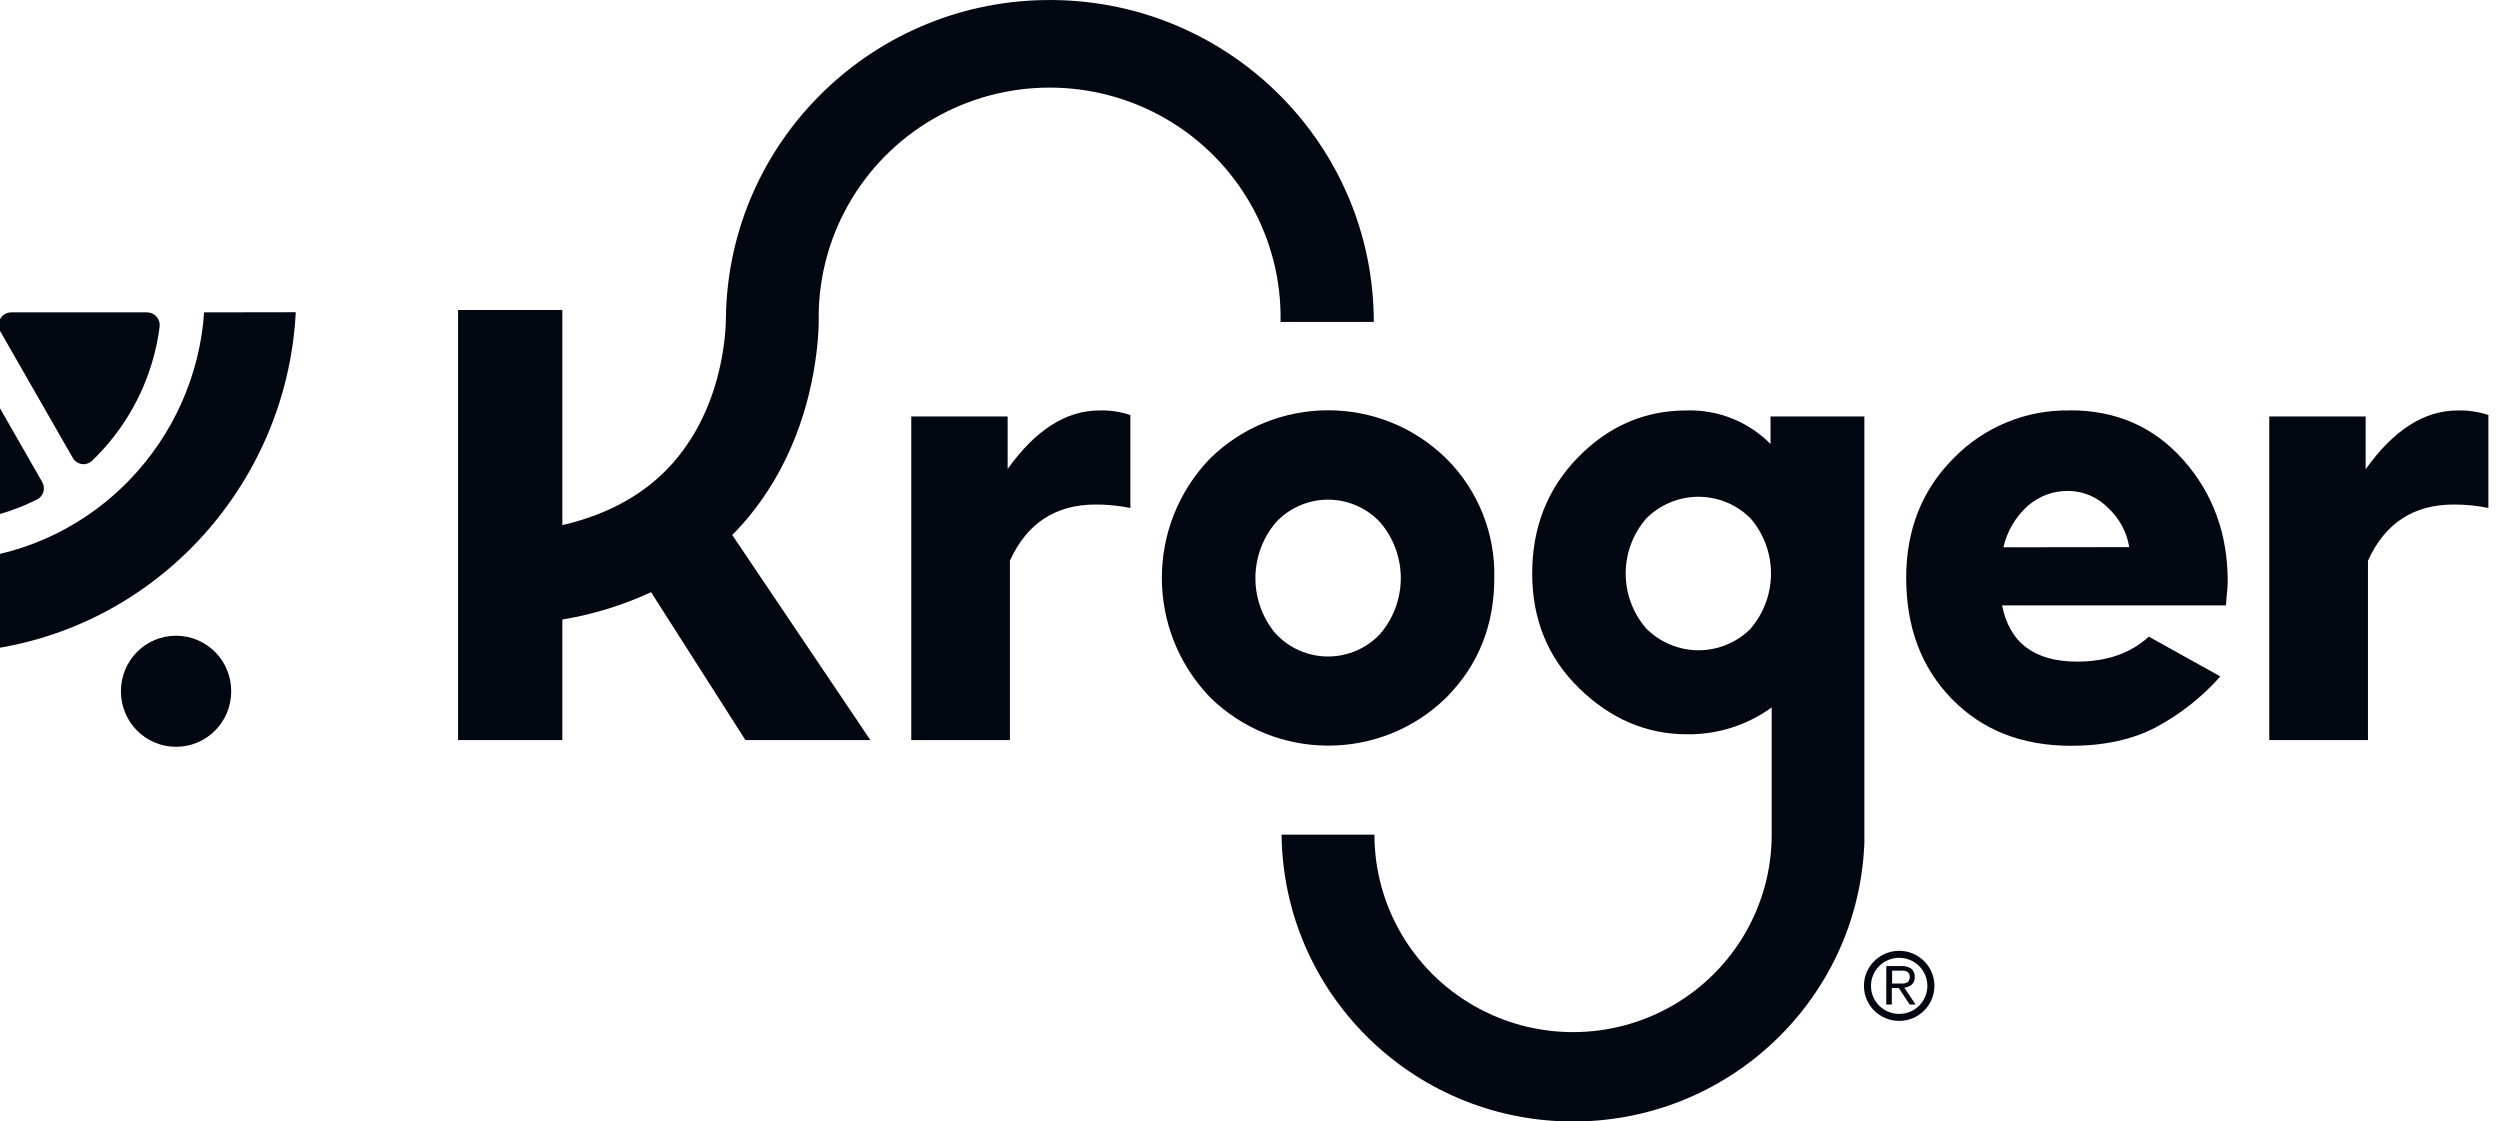 <svg width="107" height="48" viewBox="0 0 107 48" fill="none" xmlns="http://www.w3.org/2000/svg">
<g clip-path="url(#clip0_66_1814)">
<path d="M43.127 20.077V17.824H39.002V31.674H43.224V24C43.95 22.397 45.173 21.595 46.893 21.594C47.392 21.591 47.891 21.641 48.38 21.742V17.763C47.955 17.622 47.507 17.555 47.058 17.567C45.626 17.567 44.313 18.405 43.12 20.083" fill="#030712"/>
<path d="M54.603 27.128C53.441 25.75 53.441 23.742 54.603 22.365C55.177 21.741 55.989 21.385 56.841 21.385C57.692 21.385 58.504 21.741 59.079 22.365C60.246 23.738 60.246 25.748 59.079 27.121C58.503 27.744 57.691 28.098 56.841 28.098C55.99 28.098 55.178 27.744 54.603 27.121M63.956 24.732C64 22.827 63.262 20.986 61.911 19.635C59.103 16.865 54.571 16.869 51.768 19.646C49.047 22.498 49.047 26.969 51.768 29.822C54.567 32.601 59.099 32.612 61.911 29.845C63.276 28.466 63.957 26.761 63.956 24.732Z" fill="#030712"/>
<path d="M85.746 23.424C85.902 22.737 86.269 22.115 86.796 21.644C87.274 21.229 87.889 21.003 88.524 21.011C89.165 21.016 89.778 21.278 90.224 21.737C90.708 22.18 91.028 22.772 91.131 23.417L85.746 23.424ZM88.611 17.567C86.735 17.527 84.927 18.266 83.621 19.605C82.262 20.963 81.583 22.674 81.585 24.738C81.585 26.851 82.235 28.576 83.536 29.912C84.836 31.249 86.537 31.918 88.636 31.92C90.053 31.92 91.264 31.657 92.268 31.131C93.312 30.573 94.247 29.835 95.031 28.951L91.969 27.248C91.189 27.961 90.166 28.317 88.9 28.317C87.078 28.317 86.007 27.515 85.689 25.91H95.271C95.273 25.798 95.324 25.3 95.333 25.181C95.341 25.063 95.346 24.97 95.346 24.879C95.346 22.851 94.716 21.124 93.456 19.698C92.197 18.273 90.579 17.561 88.602 17.562" fill="#030712"/>
<path d="M105.19 17.567C103.757 17.567 102.444 18.405 101.25 20.083V17.824H97.124V31.674H101.349V24C102.072 22.397 103.294 21.595 105.015 21.594C105.515 21.591 106.014 21.641 106.503 21.742V17.763C106.078 17.622 105.631 17.555 105.183 17.567" fill="#030712"/>
<path d="M34.93 15.217C34.994 14.741 35.032 14.261 35.042 13.78C34.968 10.221 36.835 6.901 39.923 5.1C43.011 3.299 46.838 3.299 49.926 5.1C53.014 6.901 54.881 10.221 54.807 13.78H58.798C58.796 6.215 52.661 0.065 45.052 0.001C37.443 -0.064 31.203 5.979 31.07 13.543C31.067 13.934 31.04 14.323 30.987 14.71C30.805 16.117 30.276 18.145 28.796 19.819C27.638 21.129 26.053 22.014 24.068 22.475V13.269H19.605V31.674H24.068V26.517C25.381 26.298 26.658 25.904 27.866 25.346L31.903 31.674H37.251L31.34 22.897C31.489 22.745 31.638 22.591 31.78 22.43C33.925 20.005 34.677 17.167 34.93 15.213" fill="#030712"/>
<path d="M74.946 26.889C74.354 27.491 73.544 27.831 72.697 27.831C71.85 27.831 71.04 27.491 70.449 26.889C69.29 25.54 69.29 23.553 70.449 22.204C71.038 21.602 71.848 21.262 72.694 21.262C73.54 21.262 74.349 21.602 74.939 22.204C76.085 23.558 76.085 25.535 74.939 26.889M79.795 35.723V17.824H75.779V19.003C74.835 18.047 73.532 17.526 72.185 17.567C70.397 17.567 68.849 18.235 67.541 19.572C66.234 20.909 65.579 22.565 65.578 24.541C65.578 26.513 66.248 28.153 67.59 29.46C68.932 30.767 70.463 31.423 72.185 31.427C73.493 31.448 74.771 31.045 75.828 30.278V35.723C75.828 38.742 74.207 41.533 71.577 43.042C68.947 44.552 65.706 44.552 63.076 43.042C60.446 41.533 58.826 38.742 58.826 35.723H54.852C54.921 42.452 60.375 47.899 67.143 47.999C73.911 48.098 79.525 42.815 79.795 36.091V35.903C79.795 35.843 79.795 35.784 79.795 35.723Z" fill="#030712"/>
<path d="M81.285 40.695C82.118 40.695 82.793 41.367 82.793 42.195C82.793 43.023 82.118 43.695 81.285 43.695C80.451 43.695 79.776 43.023 79.776 42.195C79.776 41.367 80.451 40.695 81.285 40.695ZM81.285 40.995C80.618 40.995 80.078 41.532 80.078 42.195C80.078 42.858 80.618 43.395 81.285 43.395C81.951 43.395 82.491 42.858 82.491 42.195C82.491 41.532 81.951 40.995 81.285 40.995Z" fill="#030712"/>
<path fill-rule="evenodd" clip-rule="evenodd" d="M81.804 41.46C81.908 41.551 81.962 41.685 81.95 41.821C81.961 41.943 81.913 42.063 81.821 42.146C81.729 42.216 81.619 42.259 81.503 42.27L81.989 42.995H81.733L81.271 42.288H80.97V42.995H80.731L80.734 41.347H81.355C81.513 41.335 81.671 41.375 81.804 41.46ZM81.488 41.545H80.983V42.095H81.447C81.499 42.094 81.55 42.083 81.597 42.061C81.639 42.044 81.675 42.015 81.7 41.976C81.727 41.926 81.74 41.869 81.737 41.812C81.739 41.761 81.728 41.711 81.704 41.666C81.682 41.63 81.651 41.602 81.615 41.583C81.575 41.563 81.532 41.55 81.488 41.545Z" fill="#030712"/>
<path d="M7.535 27.209C8.843 27.209 9.896 28.269 9.896 29.586C9.896 30.903 8.843 31.963 7.535 31.963C6.227 31.963 5.175 30.903 5.175 29.586C5.175 28.269 6.227 27.209 7.535 27.209ZM-12.029 27.209C-10.721 27.209 -9.668 28.269 -9.668 29.586C-9.668 30.903 -10.721 31.963 -12.029 31.963C-13.336 31.963 -14.389 30.903 -14.389 29.586C-14.389 28.269 -13.336 27.209 -12.029 27.209ZM-23.464 3.983C-18.073 4.249 -14.403 7.937 -13.883 13.612C-13.309 19.897 -7.768 24.536 -1.541 23.957C4.066 23.436 8.359 18.859 8.737 13.369L12.659 13.363C12.276 20.869 6.463 27.168 -1.18 27.878C-1.656 27.921 -2.126 27.943 -2.592 27.943C-10.384 27.943 -17.052 21.941 -17.78 13.975C-18.116 10.312 -20.133 8.18 -23.464 7.937V3.983ZM-2.352 13.914C-2.158 13.914 -1.979 14.018 -1.885 14.186L1.807 20.63C1.881 20.758 1.899 20.91 1.858 21.052C1.815 21.195 1.714 21.314 1.58 21.381C0.53 21.906 -0.609 22.231 -1.779 22.34C-3.351 22.488 -4.935 22.238 -6.384 21.614C-6.527 21.553 -6.637 21.434 -6.685 21.287C-6.734 21.139 -6.718 20.978 -6.641 20.843L-2.819 14.186C-2.724 14.018 -2.546 13.914 -2.352 13.914ZM-5.199 13.371C-5.005 13.371 -4.827 13.476 -4.732 13.644C-4.636 13.812 -4.636 14.018 -4.732 14.186L-8.029 19.942C-8.108 20.081 -8.245 20.178 -8.404 20.206C-8.562 20.233 -8.724 20.189 -8.846 20.085C-10.599 18.586 -11.754 16.513 -12.103 14.241C-12.112 14.178 -12.122 14.083 -12.135 13.977C-12.153 13.825 -12.105 13.671 -12.004 13.555C-11.902 13.439 -11.755 13.372 -11.6 13.371H-5.199ZM6.296 13.369C6.451 13.37 6.599 13.437 6.701 13.553C6.802 13.67 6.849 13.822 6.833 13.975C6.604 15.785 5.864 17.494 4.699 18.903C4.465 19.187 4.215 19.457 3.949 19.712C3.833 19.828 3.669 19.884 3.506 19.863C3.341 19.84 3.197 19.742 3.115 19.598L0.013 14.184C-0.084 14.016 -0.084 13.81 0.013 13.642C0.108 13.473 0.287 13.369 0.48 13.369H6.296Z" fill="#030712"/>
</g>
<defs>
<clipPath id="clip0_66_1814">
<rect width="130" height="48" fill="white" transform="translate(-23.5)"/>
</clipPath>
</defs>
</svg>
